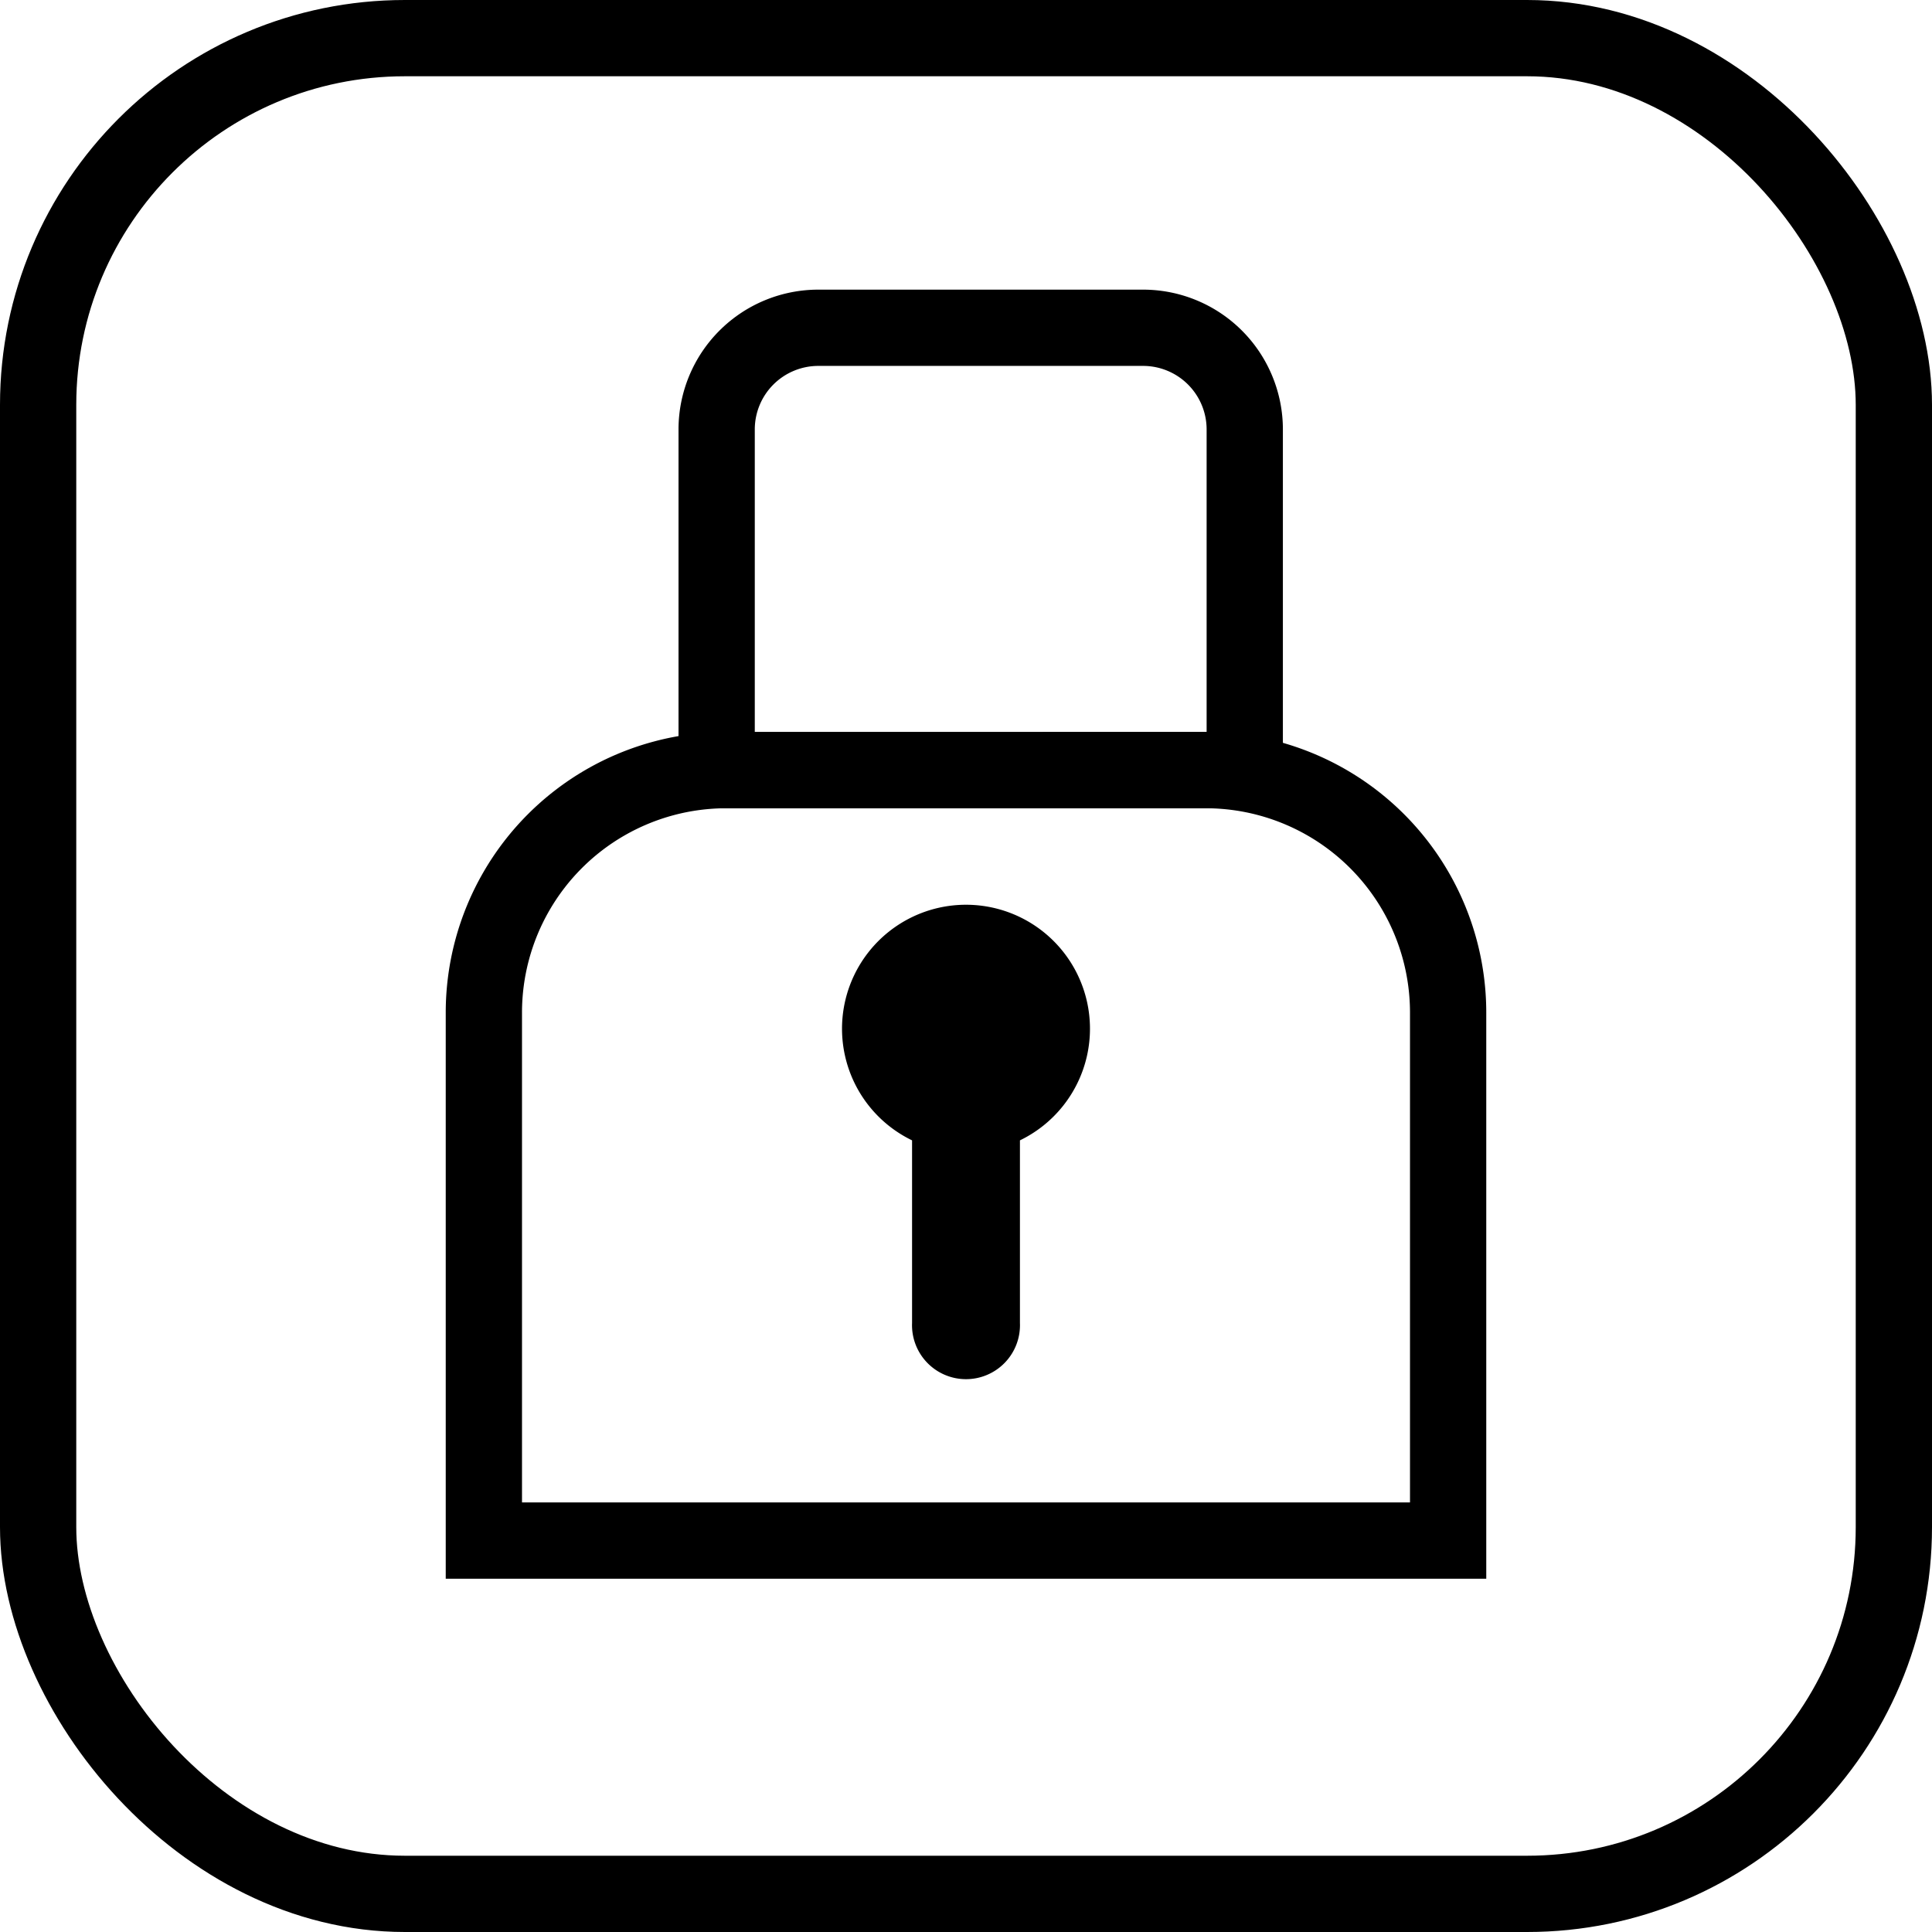 <?xml version="1.0" encoding="UTF-8"?> <svg xmlns="http://www.w3.org/2000/svg" id="Layer_1" data-name="Layer 1" viewBox="0 0 227.99 227.99"> <defs> <style>.cls-1{fill:none;stroke:#000;stroke-miterlimit:10;stroke-width:9px;}</style> </defs> <title>pfvjr</title> <rect class="cls-1" x="4.5" y="4.5" width="218.99" height="218.99" rx="43.28" ry="43.28"></rect> <path class="cls-1" d="M84.57,90.89V50.68a12,12,0,0,1,12-12h38.32a12,12,0,0,1,12,12v40.2Z"></path> <path class="cls-1" d="M142.27,90.88H85.72A28.62,28.62,0,0,0,57.1,119.51V181.8H170.89V119.51A28.62,28.62,0,0,0,142.27,90.88Z"></path> <path d="M120.36,134.57v21.56a6.37,6.37,0,1,1-12.73,0V134.57a14.63,14.63,0,1,1,12.73,0Z"></path> </svg> 
